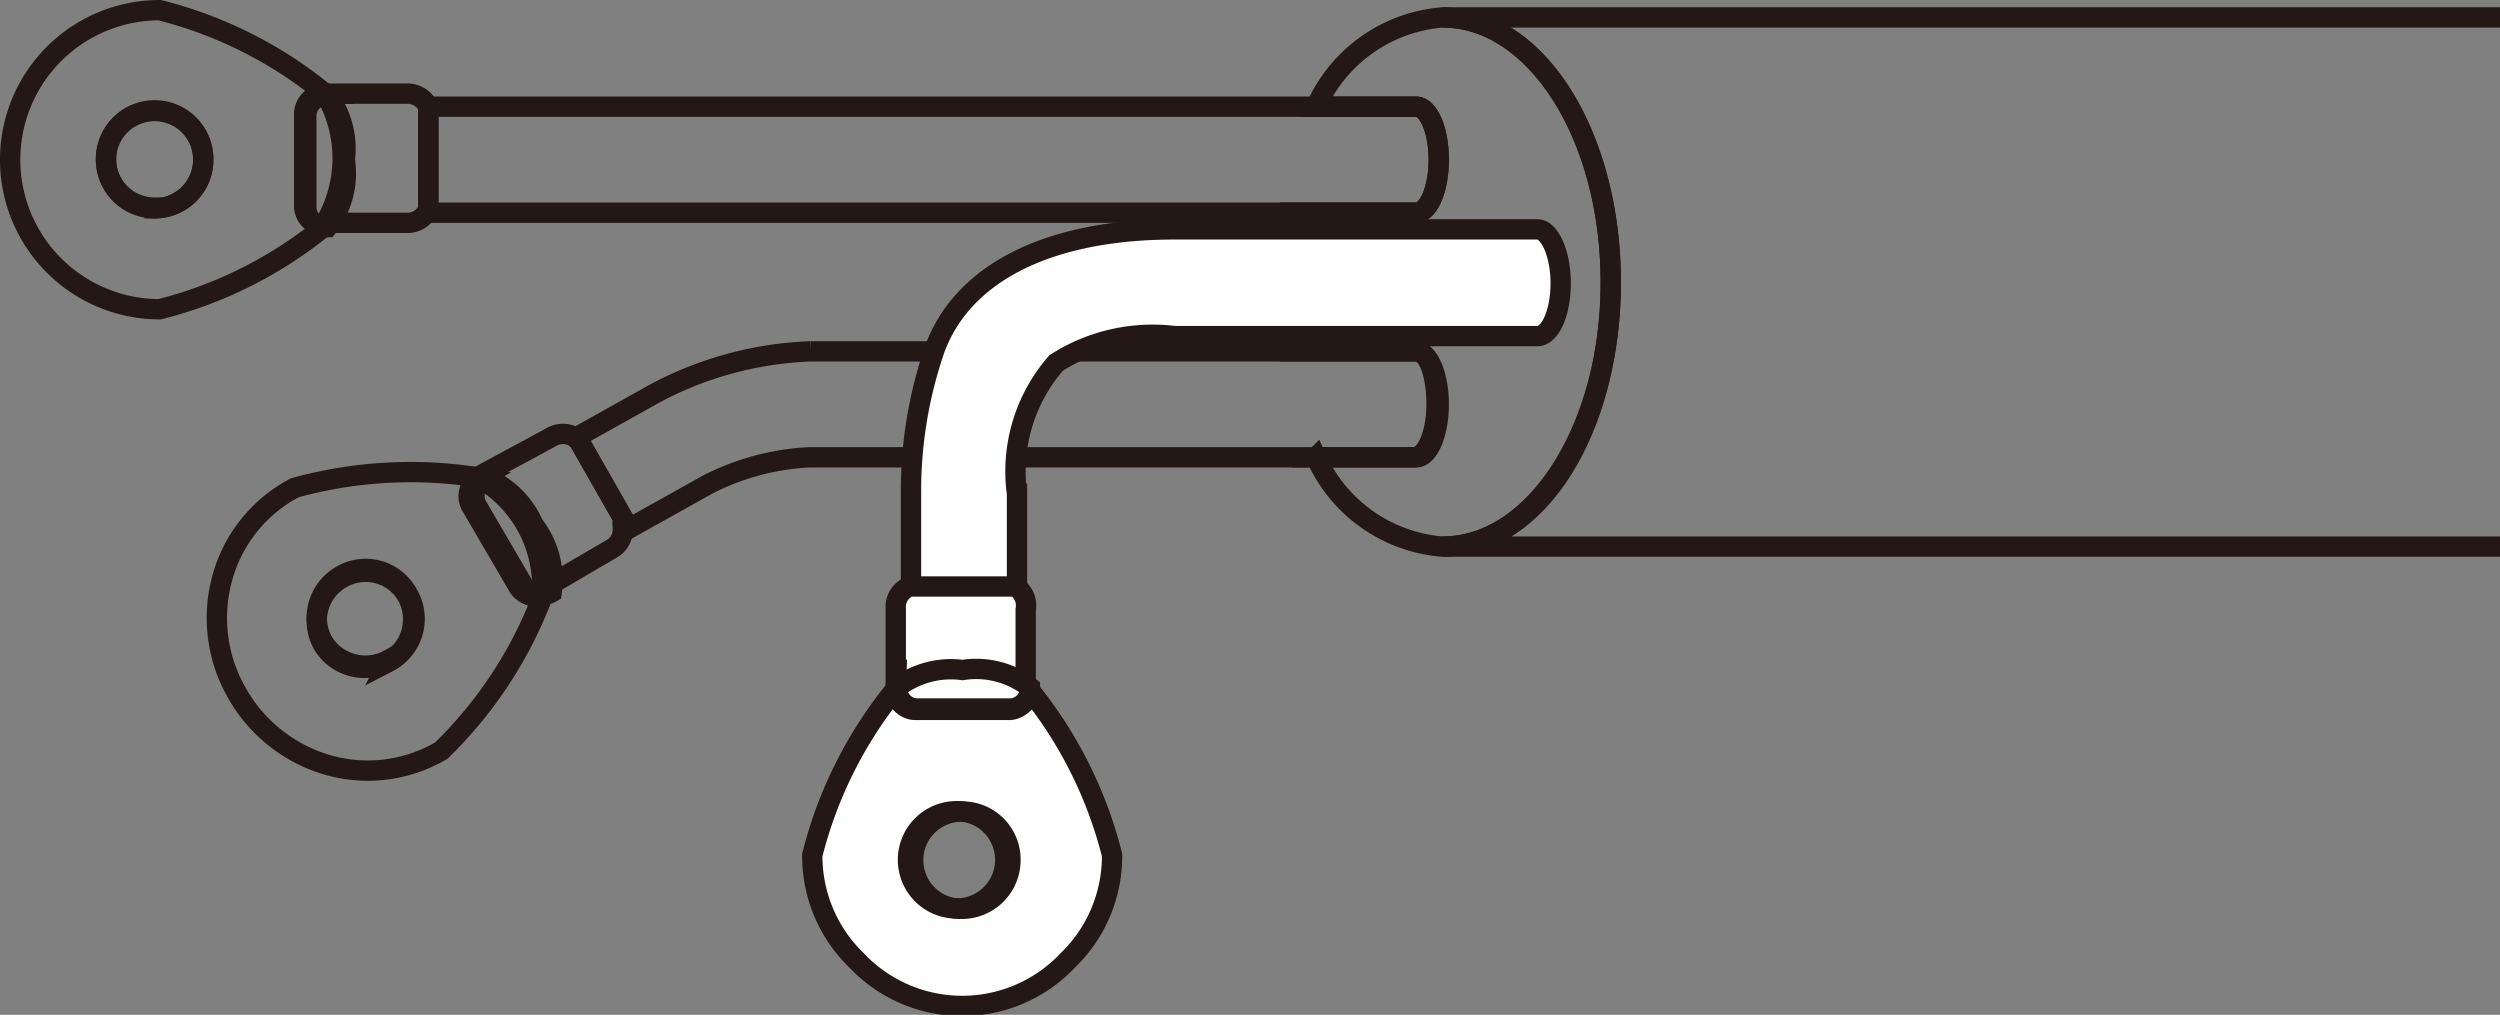 <svg id="レイヤー_1" data-name="レイヤー 1" xmlns="http://www.w3.org/2000/svg" viewBox="0 0 34.44 13.98"><rect x="0" y="0" width="34.44" height="13.98" fill="#808080" stroke="none"/><defs><style>.cls-1{fill:none;}.cls-1,.cls-2{stroke:#231815;stroke-width:0.28px;}.cls-2{fill:#fff;}</style></defs><path class="cls-1" d="M315.09,202.84H300.52c1.28,0,2.32,1.63,2.32,3.65s-1,3.64-2.32,3.64h14.57" transform="translate(-280.65 -202.6)"/><path class="cls-1" d="M298.28,207.44h1.88c.17,0,.31.33.31.73s-.14.73-.31.73h-1.38a2.09,2.09,0,0,0,1.74,1.23c1.28,0,2.32-1.63,2.32-3.64s-1-3.65-2.32-3.65a2.09,2.09,0,0,0-1.74,1.23h1.38c.17,0,.31.33.31.73s-.14.73-.31.73h-1.88" transform="translate(-280.65 -202.6)"/><path class="cls-1" d="M301.83,207.22" transform="translate(-280.65 -202.6)"/><path class="cls-1" d="M300.16,204.07H286.55a.19.19,0,0,1,0,.08v1.31a.19.19,0,0,1,0,.07h13.61c.17,0,.31-.32.31-.73S300.33,204.07,300.16,204.07Z" transform="translate(-280.65 -202.6)"/><path class="cls-1" d="M300.16,207.44h-8.34a4.94,4.94,0,0,0-2.13.57l-1.11.62s0,0,.05.05l.65,1.14a.11.11,0,0,1,0,.08l1.11-.62a3.44,3.44,0,0,1,1.4-.38h8.34c.17,0,.31-.33.31-.73S300.33,207.44,300.16,207.44Z" transform="translate(-280.65 -202.6)"/><path class="cls-1" d="M286.55,204.07a.32.32,0,0,0-.3-.18h-1.12l0,0a1.77,1.77,0,0,1,0,1.78l0,0h1.12a.31.31,0,0,0,.3-.19.19.19,0,0,0,0-.07v-1.31A.19.19,0,0,0,286.55,204.07Z" transform="translate(-280.65 -202.6)"/><path class="cls-1" d="M284.84,205.46v-1.31a.29.29,0,0,1,.29-.26,5.85,5.85,0,0,0-2.28-1.15,2.06,2.06,0,1,0,0,4.12,5.85,5.85,0,0,0,2.28-1.15A.28.28,0,0,1,284.84,205.46Zm-2.06,0a.67.67,0,1,1,.67-.67A.67.67,0,0,1,282.78,205.47Z" transform="translate(-280.65 -202.6)"/><path class="cls-1" d="M285.4,204.8a1.21,1.21,0,0,0-.24-.89l0,0a.29.29,0,0,0-.29.26v1.31a.28.28,0,0,0,.29.25l0,0A1.21,1.21,0,0,0,285.4,204.8Z" transform="translate(-280.65 -202.6)"/><path class="cls-1" d="M282.78,204.13a.67.67,0,1,0,.67.67A.67.67,0,0,0,282.78,204.13Z" transform="translate(-280.65 -202.6)"/><path class="cls-1" d="M289.28,209.82l-.65-1.14s0,0-.05-.05a.32.32,0,0,0-.35,0l-1,.54,0,0h0a1.73,1.73,0,0,1,.89,1.55,0,0,0,0,1,0,0h0l.94-.55a.31.31,0,0,0,.17-.3A.11.11,0,0,0,289.28,209.82Z" transform="translate(-280.65 -202.6)"/><path class="cls-1" d="M287.79,210.68l-.66-1.13a.29.29,0,0,1,.13-.37,6,6,0,0,0-2.55.14,2,2,0,0,0-1,1.25,2.07,2.07,0,0,0,.2,1.57,2.11,2.11,0,0,0,1.26,1,2,2,0,0,0,1.56-.2,5.87,5.87,0,0,0,1.4-2.14A.29.29,0,0,1,287.79,210.68Zm-1.77,1a.68.68,0,0,1-.92-.24.67.67,0,0,1,.25-.91.66.66,0,0,1,.91.24A.67.67,0,0,1,286,211.72Z" transform="translate(-280.65 -202.6)"/><path class="cls-1" d="M288,209.83a1.23,1.23,0,0,0-.66-.65h0a.29.29,0,0,0-.13.37l.66,1.13a.29.29,0,0,0,.38.08,0,0,0,0,0,0,0A1.23,1.23,0,0,0,288,209.83Z" transform="translate(-280.65 -202.6)"/><path class="cls-1" d="M285.35,210.57a.67.67,0,0,0-.25.91.67.67,0,0,0,1.16-.67A.66.66,0,0,0,285.35,210.57Z" transform="translate(-280.65 -202.6)"/><path class="cls-2" d="M301.83,205.76h-5c-1.77,0-2.92.62-3.3,1.64a6,6,0,0,0-.33,2v1.29l.07,0h1.31l.08,0v-1.29a2.27,2.27,0,0,1,.54-1.8,2.47,2.47,0,0,1,1.63-.37h5c.18,0,.32-.33.32-.73S302,205.76,301.83,205.76Z" transform="translate(-280.65 -202.6)"/><path class="cls-2" d="M294.64,210.68l-.08,0h-1.31l-.07,0a.3.3,0,0,0-.19.3v1.11l0,0a1.22,1.22,0,0,1,.9-.24,1.21,1.21,0,0,1,.89.24l0,0V211A.31.31,0,0,0,294.64,210.68Z" transform="translate(-280.65 -202.6)"/><path class="cls-2" d="M294.56,212.38h-1.31a.28.28,0,0,1-.26-.29,5.89,5.89,0,0,0-1.15,2.29,2,2,0,0,0,.61,1.45,2,2,0,0,0,2.91,0,2,2,0,0,0,.61-1.45,5.89,5.89,0,0,0-1.15-2.29A.28.28,0,0,1,294.56,212.38Zm-.65,2.73a.67.67,0,1,1,0-1.33.67.67,0,0,1,0,1.33Z" transform="translate(-280.65 -202.6)"/><path class="cls-2" d="M293.91,211.83a1.22,1.22,0,0,0-.9.24l0,0a.28.28,0,0,0,.26.29h1.31a.28.28,0,0,0,.26-.29l0,0A1.21,1.21,0,0,0,293.91,211.83Z" transform="translate(-280.65 -202.6)"/><path class="cls-1" d="M293.91,213.78a.67.67,0,1,0,.66.66A.66.66,0,0,0,293.91,213.78Z" transform="translate(-280.65 -202.6)"/></svg>